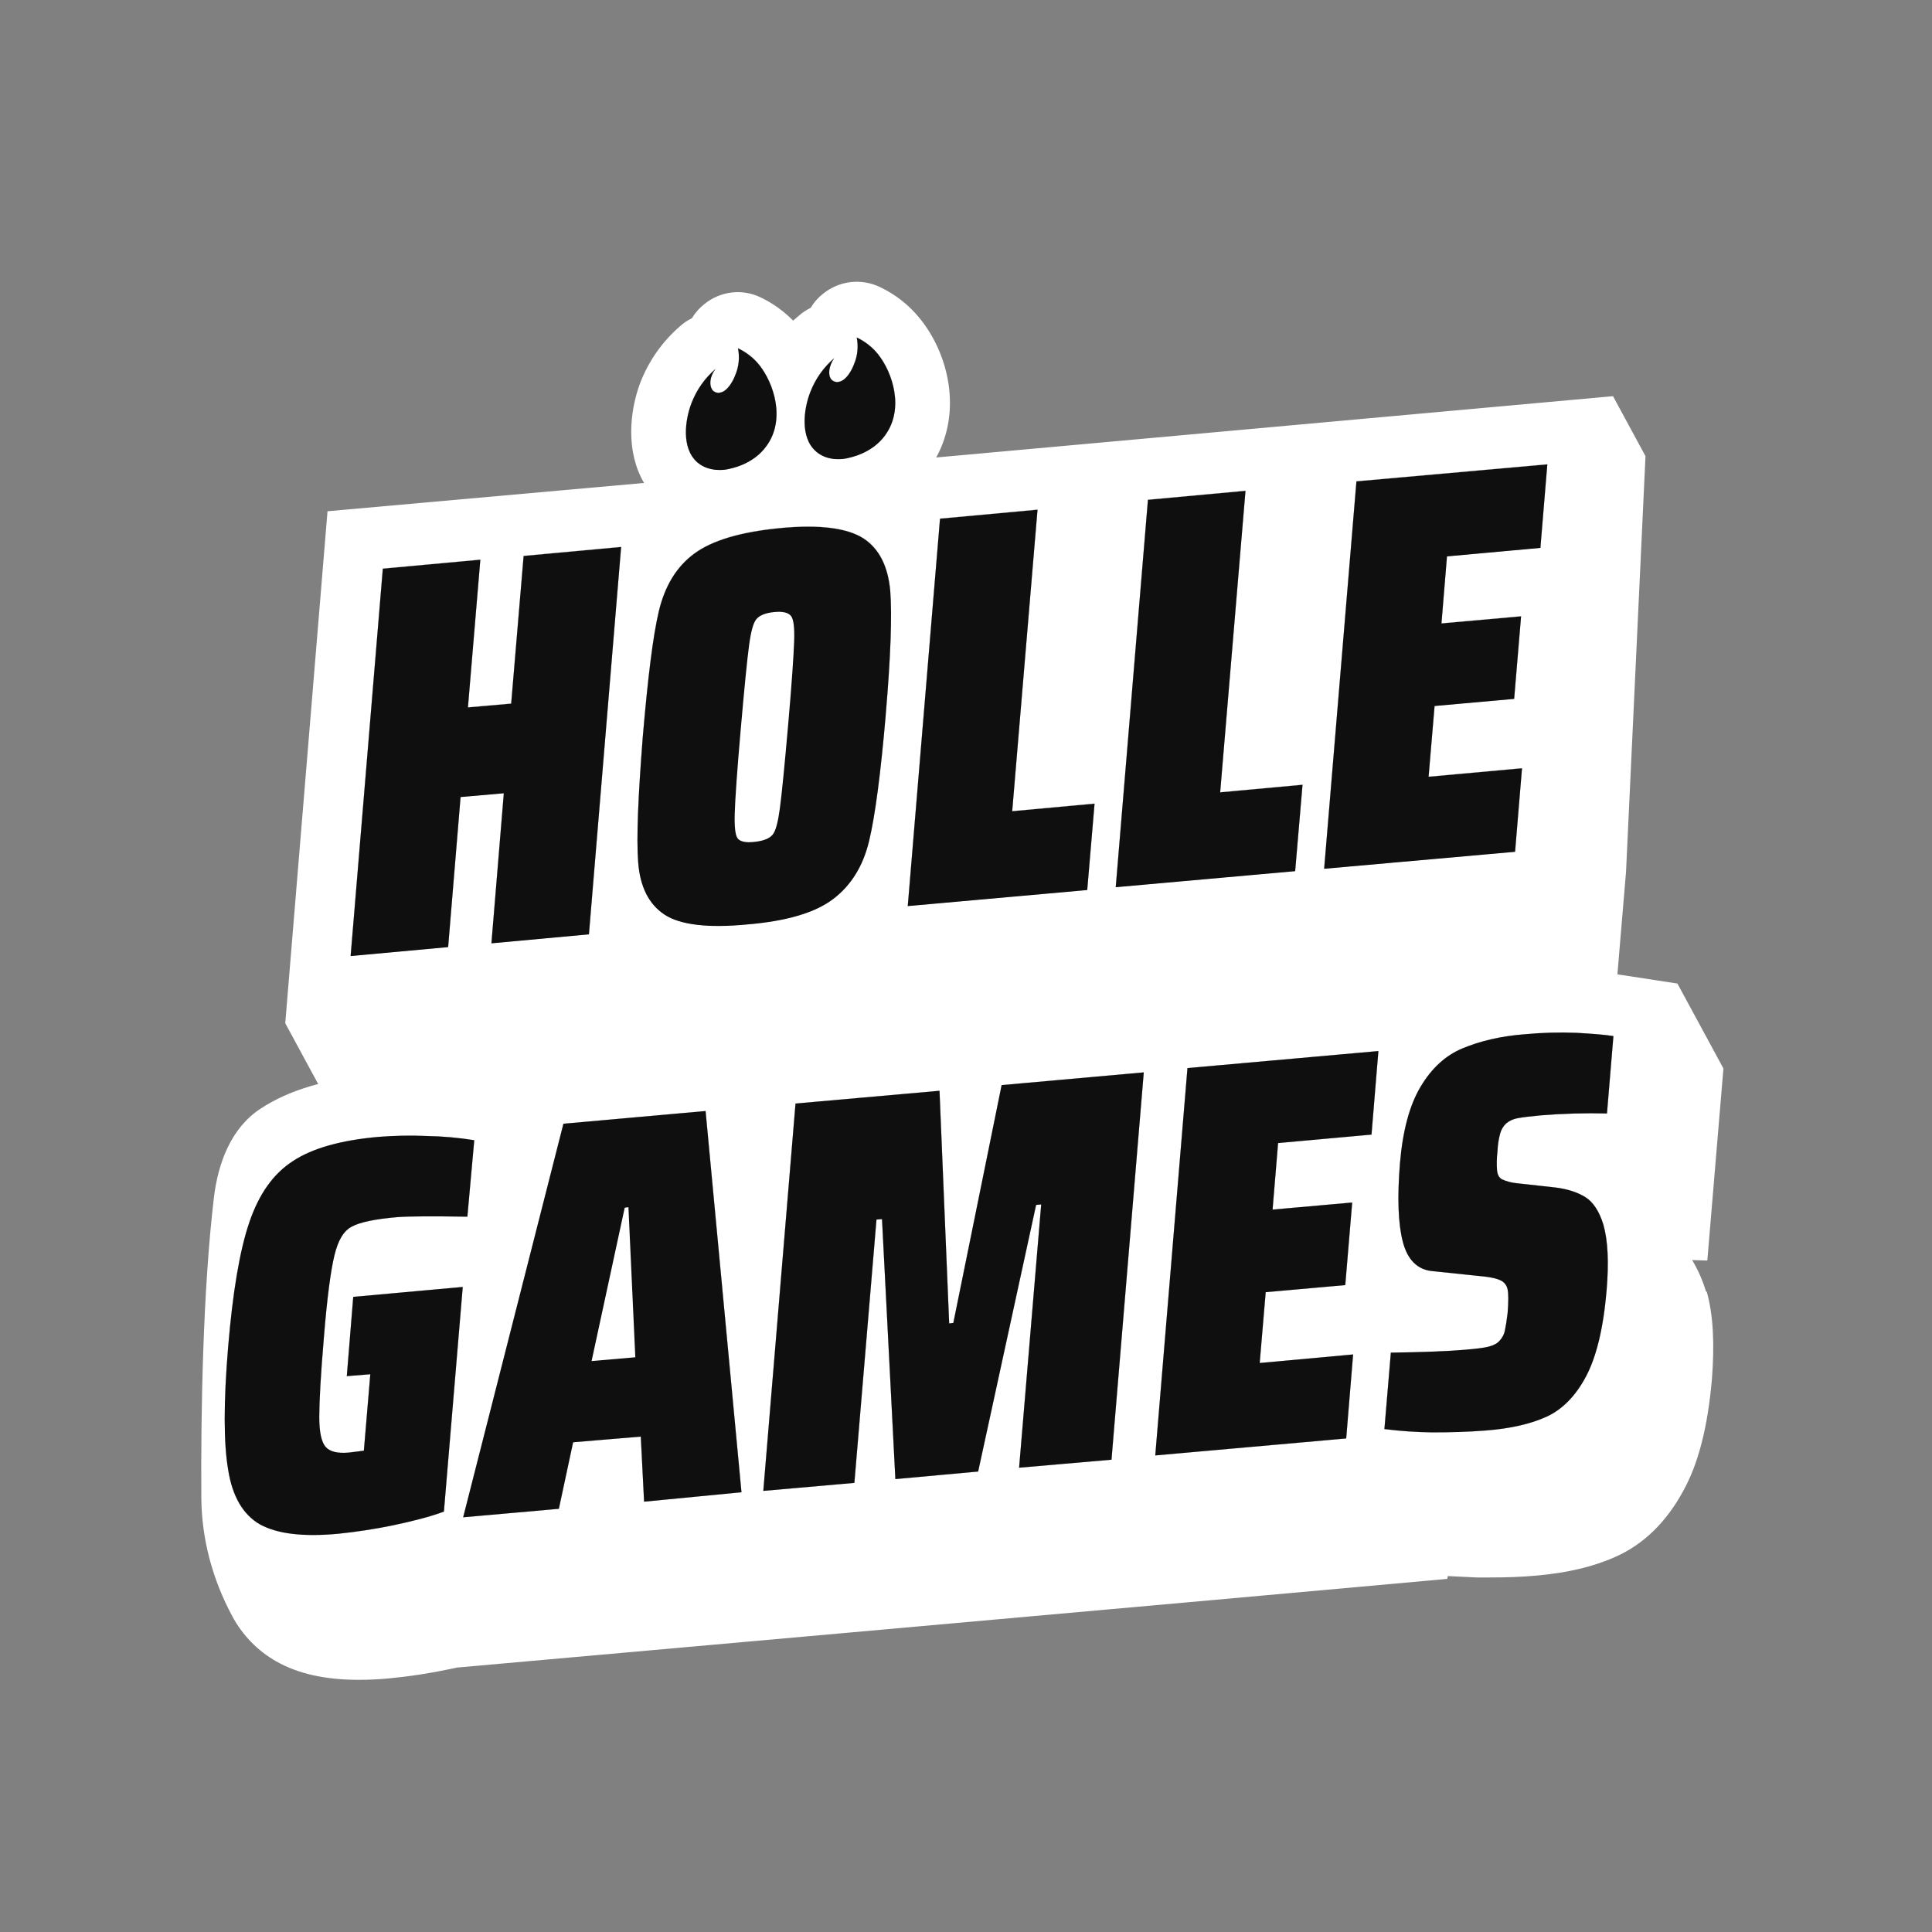 <svg width="48" height="48" viewBox="0 0 48 48" fill="none" xmlns="http://www.w3.org/2000/svg">
<rect x="0" y="0" width="48" height="48" fill="#808080" stroke="none"/>
<path d="M17.181 10.008C17.307 9.68 17.511 9.39 17.775 9.164C17.626 9.364 17.615 9.575 17.706 9.692C17.73 9.717 17.758 9.735 17.79 9.745C17.822 9.756 17.856 9.757 17.889 9.751C18.095 9.715 18.232 9.411 18.266 9.317C18.357 9.107 18.381 8.873 18.335 8.649C18.538 8.743 18.718 8.883 18.861 9.059C19.227 9.516 19.523 10.419 19.044 11.075C18.701 11.556 18.129 11.638 18.095 11.65C18.004 11.673 17.615 11.73 17.329 11.486C16.918 11.134 17.021 10.419 17.181 10.008ZM14.632 23.209L12.209 23.432L12.517 19.704L11.443 19.798L11.134 23.526L8.711 23.749L9.511 14.124L11.934 13.902L11.626 17.571L12.7 17.477L13.009 13.808L15.432 13.585L14.632 23.209ZM22.005 17.77C21.879 19.224 21.742 20.267 21.593 20.888C21.444 21.51 21.148 21.99 20.702 22.33C20.256 22.67 19.547 22.881 18.564 22.963C17.591 23.057 16.895 22.975 16.507 22.717C16.118 22.459 15.901 22.025 15.855 21.416C15.809 20.807 15.855 19.775 15.969 18.309C16.095 16.844 16.221 15.8 16.369 15.179C16.518 14.558 16.804 14.077 17.25 13.749C17.695 13.421 18.404 13.21 19.387 13.116C20.37 13.022 21.056 13.116 21.456 13.374C21.845 13.632 22.062 14.066 22.118 14.675C22.164 15.284 22.13 16.316 22.004 17.769L22.005 17.77ZM21.994 10.807C21.65 11.286 21.079 11.369 21.044 11.381C20.953 11.404 20.565 11.463 20.279 11.217C19.867 10.865 19.97 10.15 20.13 9.74C20.256 9.412 20.46 9.122 20.724 8.896C20.587 9.096 20.565 9.318 20.656 9.424C20.679 9.449 20.708 9.467 20.74 9.477C20.772 9.487 20.806 9.489 20.839 9.482C21.044 9.447 21.182 9.142 21.216 9.049C21.306 8.839 21.33 8.605 21.285 8.38C21.488 8.475 21.668 8.615 21.811 8.791C22.176 9.247 22.473 10.149 21.993 10.806L21.994 10.807ZM27.012 22.108L22.553 22.507L23.354 12.882L25.777 12.659L25.148 20.15L27.194 19.962L27.012 22.108ZM32.178 21.639L27.72 22.038L28.52 12.413L30.944 12.19L30.315 19.681L32.361 19.494L32.178 21.639ZM38.271 13.608L35.95 13.819L35.813 15.484L37.791 15.308L37.619 17.36L35.642 17.536L35.493 19.294L37.814 19.083L37.642 21.158L32.898 21.58L33.7 11.955L38.443 11.533L38.271 13.608Z" fill="white"/>
<path fill-rule="evenodd" clip-rule="evenodd" d="M40.882 11.333L40.075 9.843L32.576 10.522L27.146 11.014L23.26 11.366C23.9 10.205 23.569 8.787 22.849 7.907C22.581 7.577 22.245 7.313 21.866 7.134C21.638 7.023 21.384 6.98 21.134 7.009C20.884 7.038 20.646 7.138 20.448 7.298C20.325 7.394 20.221 7.514 20.14 7.649C20.032 7.701 19.931 7.768 19.842 7.849C19.797 7.884 19.751 7.929 19.705 7.966C19.472 7.729 19.202 7.535 18.905 7.392C18.679 7.281 18.427 7.238 18.179 7.267C17.93 7.296 17.695 7.396 17.499 7.556C17.376 7.652 17.271 7.771 17.19 7.907C17.082 7.958 16.982 8.026 16.893 8.107C16.459 8.482 16.121 8.961 15.91 9.502C15.638 10.217 15.544 11.225 16.002 11.999L8.137 12.702L7.087 25.422L8.23 27.532L17.146 26.733L17.18 26.3C17.672 26.534 18.266 26.64 19.009 26.64C19.272 26.64 19.546 26.628 19.843 26.605C20.747 26.522 21.478 26.346 22.073 26.065L22.05 26.288L29.194 25.643L32.395 25.362L40.145 24.67L40.398 21.664L40.882 11.333ZM17.775 9.164C17.511 9.39 17.307 9.68 17.181 10.008C17.021 10.419 16.918 11.134 17.329 11.486C17.615 11.73 18.004 11.673 18.095 11.65C18.129 11.638 18.701 11.556 19.044 11.075C19.523 10.419 19.227 9.516 18.861 9.059C18.718 8.883 18.538 8.743 18.335 8.649C18.381 8.873 18.357 9.107 18.266 9.317C18.232 9.411 18.095 9.715 17.889 9.751C17.856 9.757 17.822 9.756 17.79 9.745C17.758 9.735 17.73 9.717 17.706 9.692C17.615 9.575 17.626 9.364 17.775 9.164ZM12.209 23.432L14.632 23.209L15.432 13.585L13.009 13.808L12.7 17.477L11.626 17.571L11.934 13.902L9.511 14.124L8.711 23.749L11.134 23.526L11.443 19.798L12.517 19.704L12.209 23.432ZM21.593 20.888C21.742 20.267 21.879 19.224 22.005 17.77L22.004 17.769C22.13 16.316 22.164 15.284 22.118 14.675C22.062 14.066 21.845 13.632 21.456 13.374C21.056 13.116 20.37 13.022 19.387 13.116C18.404 13.21 17.695 13.421 17.25 13.749C16.804 14.077 16.518 14.558 16.369 15.179C16.221 15.8 16.095 16.844 15.969 18.309C15.855 19.775 15.809 20.807 15.855 21.416C15.901 22.025 16.118 22.459 16.507 22.717C16.895 22.975 17.591 23.057 18.564 22.963C19.547 22.881 20.256 22.67 20.702 22.33C21.148 21.99 21.444 21.51 21.593 20.888ZM21.044 11.381C21.079 11.369 21.65 11.286 21.994 10.807L21.993 10.806C22.473 10.149 22.176 9.247 21.811 8.791C21.668 8.615 21.488 8.475 21.285 8.38C21.33 8.605 21.306 8.839 21.216 9.049C21.182 9.142 21.044 9.447 20.839 9.482C20.806 9.489 20.772 9.487 20.74 9.477C20.708 9.467 20.679 9.449 20.656 9.424C20.565 9.318 20.587 9.096 20.724 8.896C20.46 9.122 20.256 9.412 20.13 9.74C19.97 10.15 19.867 10.865 20.279 11.217C20.565 11.463 20.953 11.404 21.044 11.381ZM22.553 22.507L27.012 22.108L27.194 19.962L25.148 20.15L25.777 12.659L23.354 12.882L22.553 22.507ZM27.72 22.038L32.178 21.639L32.361 19.494L30.315 19.681L30.944 12.19L28.52 12.413L27.72 22.038ZM35.95 13.819L38.271 13.608L38.443 11.533L33.7 11.955L32.898 21.58L37.642 21.158L37.814 19.083L35.493 19.294L35.642 17.536L37.619 17.36L37.791 15.308L35.813 15.484L35.95 13.819Z" fill="white"/>
<path d="M17.181 10.013C17.307 9.685 17.511 9.395 17.775 9.169C17.626 9.369 17.615 9.58 17.706 9.697C17.73 9.722 17.758 9.74 17.79 9.75C17.822 9.761 17.856 9.762 17.889 9.755C18.095 9.72 18.232 9.415 18.266 9.322C18.357 9.112 18.381 8.878 18.335 8.654C18.538 8.748 18.718 8.888 18.861 9.064C19.227 9.521 19.523 10.424 19.044 11.08C18.701 11.561 18.129 11.643 18.095 11.655C18.004 11.678 17.615 11.735 17.329 11.491C16.918 11.139 17.021 10.424 17.181 10.013ZM14.632 23.214L12.209 23.437L12.517 19.709L11.443 19.803L11.134 23.531L8.711 23.753L9.511 14.129L11.934 13.906L11.626 17.576L12.7 17.482L13.009 13.813L15.432 13.59L14.632 23.214ZM22.005 17.775C21.879 19.229 21.742 20.272 21.593 20.893C21.444 21.515 21.148 21.995 20.702 22.335C20.256 22.675 19.547 22.886 18.564 22.968C17.591 23.062 16.895 22.98 16.507 22.722C16.118 22.464 15.901 22.03 15.855 21.421C15.809 20.811 15.855 19.779 15.969 18.314C16.095 16.849 16.221 15.805 16.369 15.184C16.518 14.563 16.804 14.082 17.25 13.754C17.695 13.426 18.404 13.215 19.387 13.121C20.37 13.027 21.056 13.121 21.456 13.379C21.845 13.637 22.062 14.07 22.118 14.68C22.164 15.289 22.13 16.32 22.004 17.774L22.005 17.775ZM21.994 10.812C21.65 11.29 21.079 11.374 21.044 11.386C20.953 11.409 20.565 11.468 20.279 11.222C19.867 10.87 19.97 10.155 20.13 9.745C20.256 9.417 20.46 9.127 20.724 8.901C20.587 9.101 20.565 9.323 20.656 9.429C20.679 9.453 20.708 9.472 20.74 9.482C20.772 9.492 20.806 9.494 20.839 9.487C21.044 9.452 21.182 9.147 21.216 9.053C21.306 8.843 21.33 8.61 21.285 8.385C21.488 8.48 21.668 8.62 21.811 8.796C22.176 9.251 22.473 10.154 21.993 10.811L21.994 10.812ZM27.012 22.113L22.553 22.512L23.354 12.887L25.777 12.664L25.148 20.155L27.194 19.967L27.012 22.113ZM32.178 21.644L27.72 22.043L28.52 12.418L30.944 12.195L30.315 19.686L32.361 19.498L32.178 21.644ZM38.271 13.613L35.95 13.824L35.813 15.489L37.791 15.313L37.619 17.364L35.642 17.541L35.493 19.299L37.814 19.088L37.642 21.163L32.898 21.585L33.7 11.96L38.443 11.538L38.271 13.613Z" fill="#0F0F0F"/>
<path d="M19.227 15.207C19.009 15.231 18.872 15.289 18.792 15.383C18.713 15.477 18.655 15.7 18.61 16.04C18.564 16.38 18.495 17.071 18.404 18.115C18.312 19.159 18.266 19.85 18.255 20.19C18.244 20.53 18.266 20.741 18.323 20.824C18.381 20.906 18.518 20.941 18.735 20.917C18.964 20.894 19.112 20.835 19.192 20.741C19.273 20.648 19.329 20.425 19.375 20.085C19.421 19.745 19.49 19.053 19.581 18.01C19.673 16.966 19.718 16.274 19.73 15.934C19.741 15.594 19.718 15.383 19.65 15.301C19.581 15.219 19.444 15.184 19.227 15.207Z" fill="white"/>
<path d="M11.029 37.555C10.686 37.684 10.263 37.79 9.772 37.895C9.318 37.989 8.86 38.059 8.4 38.106C7.52 38.188 6.88 38.106 6.457 37.872C6.045 37.637 5.771 37.18 5.668 36.512C5.554 35.844 5.554 34.824 5.668 33.464C5.782 32.104 5.954 31.073 6.194 30.369C6.434 29.665 6.788 29.162 7.28 28.845C7.76 28.528 8.469 28.329 9.394 28.246C9.794 28.214 10.195 28.206 10.595 28.223C10.993 28.23 11.39 28.265 11.783 28.328L11.612 30.228C10.756 30.216 10.183 30.216 9.875 30.239C9.315 30.286 8.937 30.368 8.743 30.474C8.537 30.579 8.4 30.814 8.309 31.189C8.217 31.564 8.126 32.244 8.046 33.24C7.966 34.178 7.932 34.835 7.932 35.21C7.932 35.585 7.988 35.831 8.091 35.948C8.195 36.065 8.377 36.113 8.663 36.089L9.04 36.042L9.2 34.143L8.616 34.19L8.776 32.22L11.497 31.974L11.029 37.555ZM16.002 37.309L15.92 35.692L14.239 35.833L13.885 37.486L11.507 37.697L13.998 27.919L17.53 27.603L18.422 37.075L16.002 37.309ZM27.615 36.266L25.319 36.465L25.868 29.924L25.742 29.936L24.302 36.56L22.245 36.748L21.913 30.289L21.776 30.3L21.227 36.842L18.964 37.041L19.764 27.417L23.342 27.1L23.582 32.88L23.685 32.868L24.885 26.959L28.417 26.643L27.615 36.266ZM34.075 28.189L31.754 28.399L31.617 30.052L33.595 29.876L33.423 31.928L31.446 32.104L31.297 33.863L33.618 33.651L33.446 35.738L28.702 36.16L29.502 26.536L34.246 26.113L34.075 28.189ZM37.196 29.091C37.207 29.197 37.253 29.267 37.321 29.302C37.434 29.352 37.553 29.384 37.676 29.396L38.636 29.502C38.933 29.537 39.184 29.619 39.378 29.736C39.573 29.853 39.733 30.087 39.836 30.428C39.95 30.827 39.973 31.365 39.916 32.057C39.836 32.995 39.664 33.71 39.401 34.203C39.139 34.695 38.807 35.023 38.419 35.2C38.03 35.377 37.527 35.493 36.921 35.54C36.486 35.575 36.052 35.587 35.584 35.587C35.186 35.582 34.789 35.555 34.395 35.505L34.555 33.606C35.378 33.594 35.995 33.57 36.384 33.535C36.658 33.512 36.864 33.489 36.99 33.456C37.115 33.422 37.207 33.373 37.262 33.303C37.326 33.235 37.37 33.15 37.388 33.057C37.411 32.951 37.434 32.81 37.456 32.623C37.479 32.342 37.479 32.144 37.456 32.037C37.446 31.984 37.423 31.934 37.389 31.893C37.355 31.852 37.311 31.821 37.262 31.802C37.159 31.755 36.976 31.72 36.702 31.697L35.581 31.58C35.216 31.545 34.965 31.298 34.85 30.841C34.736 30.396 34.713 29.751 34.781 28.907C34.85 28.086 35.022 27.453 35.296 26.996C35.57 26.538 35.913 26.222 36.336 26.046C36.759 25.87 37.273 25.741 37.891 25.695C38.316 25.655 38.744 25.643 39.171 25.66C39.56 25.683 39.869 25.706 40.085 25.741L39.925 27.664C39.376 27.651 38.827 27.666 38.279 27.711C38.017 27.735 37.833 27.758 37.708 27.781C37.603 27.798 37.504 27.843 37.422 27.91C37.351 27.976 37.299 28.062 37.273 28.156C37.233 28.302 37.21 28.451 37.205 28.602C37.185 28.764 37.182 28.928 37.194 29.09L37.196 29.091Z" fill="white"/>
<path fill-rule="evenodd" clip-rule="evenodd" d="M42.383 32.08C42.301 31.808 42.186 31.548 42.041 31.306L42.418 31.318L42.818 26.546L41.675 24.436L40.303 24.225C39.947 24.169 39.589 24.134 39.229 24.119C38.734 24.096 38.237 24.108 37.743 24.154C37.023 24.224 36.406 24.353 35.868 24.576L35.88 24.435L30.073 24.951L18.413 25.994L12.835 26.498L12.732 26.909L12 26.791C11.549 26.725 11.094 26.686 10.638 26.674C10.136 26.663 9.666 26.663 9.255 26.709C8.078 26.815 7.175 27.084 6.478 27.542C5.744 28.018 5.417 28.89 5.314 29.758C5.044 32.028 4.987 35.061 5.002 37.213C5.009 38.241 5.283 39.248 5.77 40.153C6.024 40.627 6.405 41.018 6.868 41.279C7.405 41.583 8.079 41.735 8.914 41.735C9.142 41.735 9.394 41.724 9.657 41.7C10.171 41.651 10.682 41.573 11.188 41.466C11.245 41.454 11.291 41.443 11.348 41.431L21.19 40.553L30.106 39.755L35.958 39.227L35.97 39.157C36.199 39.169 36.438 39.18 36.702 39.192H36.987C37.4 39.192 37.799 39.18 38.176 39.145C38.955 39.075 39.594 38.923 40.142 38.676C40.828 38.371 41.4 37.82 41.823 37.035C42.2 36.356 42.429 35.441 42.532 34.268C42.6 33.39 42.566 32.674 42.406 32.1L42.383 32.08ZM9.772 37.895C10.263 37.79 10.686 37.684 11.029 37.555L11.497 31.974L8.776 32.22L8.616 34.19L9.2 34.143L9.04 36.042L8.663 36.089C8.377 36.113 8.195 36.065 8.091 35.948C7.988 35.831 7.932 35.585 7.932 35.21C7.932 34.835 7.966 34.178 8.046 33.24C8.126 32.244 8.217 31.564 8.309 31.189C8.4 30.814 8.537 30.579 8.743 30.474C8.937 30.368 9.315 30.286 9.875 30.239C10.183 30.216 10.756 30.216 11.612 30.228L11.783 28.328C11.39 28.265 10.993 28.23 10.595 28.223C10.195 28.206 9.794 28.214 9.394 28.246C8.469 28.329 7.76 28.528 7.28 28.845C6.788 29.162 6.434 29.665 6.194 30.369C5.954 31.073 5.782 32.104 5.668 33.464C5.554 34.824 5.554 35.844 5.668 36.512C5.771 37.18 6.045 37.637 6.457 37.872C6.88 38.106 7.52 38.188 8.4 38.106C8.86 38.059 9.318 37.989 9.772 37.895ZM15.92 35.692L16.002 37.309L18.422 37.075L17.53 27.603L13.998 27.919L11.507 37.697L13.885 37.486L14.239 35.833L15.92 35.692ZM25.319 36.465L27.615 36.266L28.417 26.643L24.885 26.959L23.685 32.868L23.582 32.88L23.342 27.1L19.764 27.417L18.964 37.041L21.227 36.842L21.776 30.3L21.913 30.289L22.245 36.748L24.302 36.56L25.742 29.936L25.868 29.924L25.319 36.465ZM31.754 28.399L34.075 28.189L34.246 26.113L29.502 26.536L28.702 36.16L33.446 35.738L33.618 33.651L31.297 33.863L31.446 32.104L33.423 31.928L33.595 29.876L31.617 30.052L31.754 28.399ZM37.321 29.302C37.253 29.267 37.207 29.197 37.196 29.091L37.194 29.09C37.182 28.928 37.185 28.764 37.205 28.602C37.21 28.451 37.233 28.302 37.273 28.156C37.299 28.062 37.351 27.976 37.422 27.91C37.504 27.843 37.603 27.798 37.708 27.781C37.833 27.758 38.017 27.735 38.279 27.711C38.827 27.666 39.376 27.651 39.925 27.664L40.085 25.741C39.869 25.706 39.56 25.683 39.171 25.66C38.744 25.643 38.316 25.655 37.891 25.695C37.273 25.741 36.759 25.87 36.336 26.046C35.913 26.222 35.57 26.538 35.296 26.996C35.022 27.453 34.85 28.086 34.781 28.907C34.713 29.751 34.736 30.396 34.85 30.841C34.965 31.298 35.216 31.545 35.581 31.58L36.702 31.697C36.976 31.72 37.159 31.755 37.262 31.802C37.311 31.821 37.355 31.852 37.389 31.893C37.423 31.934 37.446 31.984 37.456 32.037C37.479 32.144 37.479 32.342 37.456 32.623C37.434 32.81 37.411 32.951 37.388 33.057C37.37 33.15 37.326 33.235 37.262 33.303C37.207 33.373 37.115 33.422 36.99 33.456C36.864 33.489 36.658 33.512 36.384 33.535C35.995 33.57 35.378 33.594 34.555 33.606L34.395 35.505C34.789 35.555 35.186 35.582 35.584 35.587C36.052 35.587 36.486 35.575 36.921 35.54C37.527 35.493 38.03 35.377 38.419 35.2C38.807 35.023 39.139 34.695 39.401 34.203C39.664 33.71 39.836 32.995 39.916 32.057C39.973 31.365 39.95 30.827 39.836 30.428C39.733 30.087 39.573 29.853 39.378 29.736C39.184 29.619 38.933 29.537 38.636 29.502L37.676 29.396C37.553 29.384 37.434 29.352 37.321 29.302Z" fill="white"/>
<path d="M11.029 37.555C10.686 37.684 10.263 37.79 9.772 37.895C9.318 37.989 8.86 38.059 8.4 38.106C7.52 38.188 6.88 38.106 6.457 37.872C6.045 37.637 5.771 37.18 5.668 36.512C5.554 35.844 5.554 34.824 5.668 33.464C5.782 32.104 5.954 31.073 6.194 30.369C6.434 29.665 6.788 29.162 7.28 28.845C7.76 28.528 8.469 28.329 9.394 28.246C9.794 28.214 10.195 28.206 10.595 28.223C10.993 28.23 11.39 28.265 11.783 28.328L11.612 30.228C10.756 30.216 10.183 30.216 9.875 30.239C9.315 30.286 8.937 30.368 8.743 30.474C8.537 30.579 8.4 30.814 8.309 31.189C8.217 31.564 8.126 32.244 8.046 33.24C7.966 34.178 7.932 34.835 7.932 35.21C7.932 35.585 7.988 35.831 8.091 35.948C8.195 36.065 8.377 36.113 8.663 36.089L9.04 36.042L9.2 34.143L8.616 34.19L8.776 32.22L11.497 31.974L11.029 37.555ZM16.002 37.309L15.92 35.692L14.239 35.833L13.885 37.486L11.507 37.697L13.998 27.919L17.53 27.603L18.422 37.075L16.002 37.309ZM27.615 36.266L25.319 36.465L25.868 29.924L25.742 29.936L24.302 36.56L22.245 36.748L21.913 30.289L21.776 30.3L21.227 36.842L18.964 37.041L19.764 27.417L23.342 27.1L23.582 32.88L23.685 32.868L24.885 26.959L28.417 26.643L27.615 36.266ZM34.075 28.189L31.754 28.399L31.617 30.052L33.595 29.876L33.423 31.928L31.446 32.104L31.297 33.863L33.618 33.651L33.446 35.738L28.702 36.16L29.502 26.536L34.246 26.113L34.075 28.189ZM37.196 29.091C37.207 29.197 37.253 29.267 37.321 29.302C37.434 29.352 37.553 29.384 37.676 29.396L38.636 29.502C38.933 29.537 39.184 29.619 39.378 29.736C39.573 29.853 39.733 30.087 39.836 30.428C39.95 30.827 39.973 31.365 39.916 32.057C39.836 32.995 39.664 33.71 39.401 34.203C39.139 34.695 38.807 35.023 38.419 35.2C38.03 35.377 37.527 35.493 36.921 35.54C36.486 35.575 36.052 35.587 35.584 35.587C35.186 35.582 34.789 35.555 34.395 35.505L34.555 33.606C35.378 33.594 35.995 33.57 36.384 33.535C36.658 33.512 36.864 33.489 36.99 33.456C37.115 33.422 37.207 33.373 37.262 33.303C37.326 33.235 37.37 33.15 37.388 33.057C37.411 32.951 37.434 32.81 37.456 32.623C37.479 32.342 37.479 32.144 37.456 32.037C37.446 31.984 37.423 31.934 37.389 31.893C37.355 31.852 37.311 31.821 37.262 31.802C37.159 31.755 36.976 31.72 36.702 31.697L35.581 31.58C35.216 31.545 34.965 31.298 34.85 30.841C34.736 30.396 34.713 29.751 34.781 28.907C34.85 28.086 35.022 27.453 35.296 26.996C35.57 26.538 35.913 26.222 36.336 26.046C36.759 25.87 37.273 25.741 37.891 25.695C38.316 25.655 38.744 25.643 39.171 25.66C39.56 25.683 39.869 25.706 40.085 25.741L39.925 27.664C39.376 27.651 38.827 27.666 38.279 27.711C38.017 27.735 37.833 27.758 37.708 27.781C37.603 27.798 37.504 27.843 37.422 27.91C37.351 27.976 37.299 28.062 37.273 28.156C37.233 28.302 37.21 28.451 37.205 28.602C37.185 28.764 37.182 28.928 37.194 29.09L37.196 29.091Z" fill="#0F0F0F"/>
<path d="M15.521 30.005L14.698 33.815L15.784 33.721L15.613 29.993L15.521 30.005Z" fill="white"/>
</svg>
